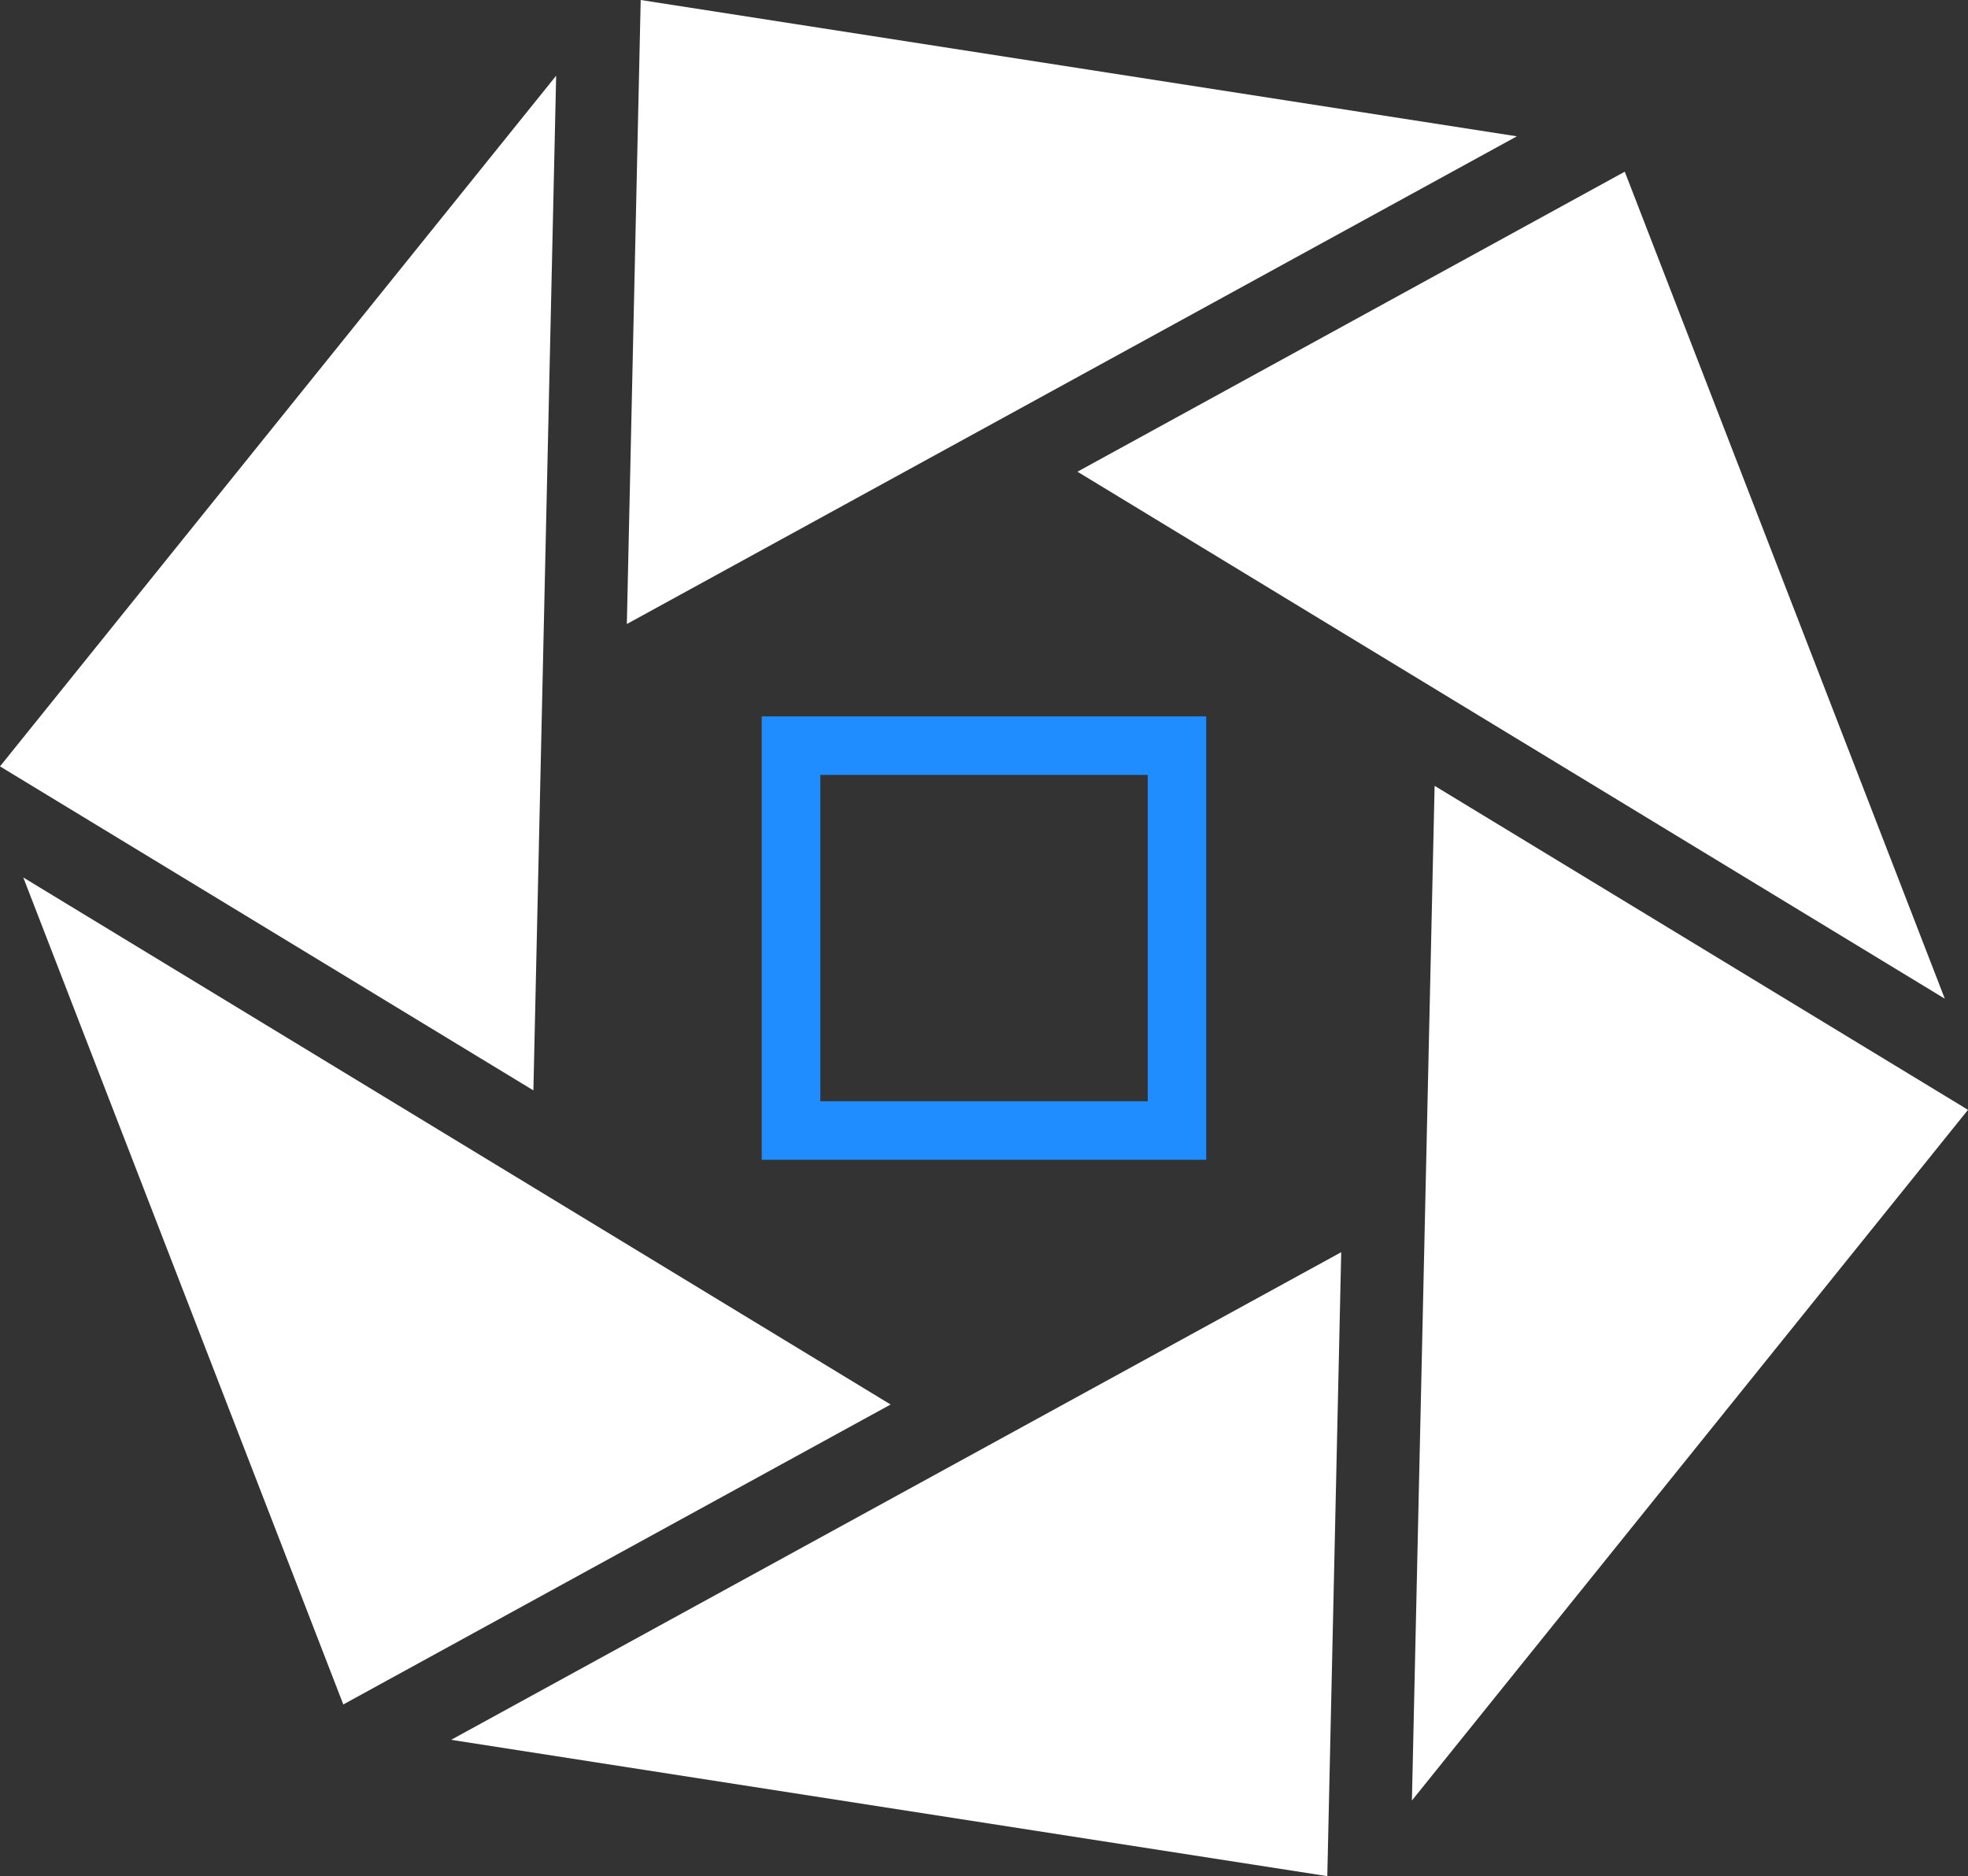 <svg xmlns="http://www.w3.org/2000/svg" id="Layer_2" data-name="Layer 2" viewBox="0 0 302.62 288.48"><rect x="0" y="0" width="302.62" height="288.48" fill="#333333" stroke="none"/><defs><style>.cls-1{fill:#fff}</style></defs><g id="Layer_1-2" data-name="Layer 1"><path id="_Radial_Repeat_" d="m69.37 267.52 136.87-74.98-2.14 95.94-134.73-20.96z" class="cls-1" data-name="&amp;lt;Radial Repeat&amp;gt;"/><path id="_Radial_Repeat_-2" d="m3.58 134.92 133.37 81.04-84.16 46.12L3.58 134.92z" class="cls-1" data-name="&amp;lt;Radial Repeat&amp;gt;"/><path id="_Radial_Repeat_-3" d="m85.52 11.64-3.5 156.02L0 117.84l85.52-106.2z" class="cls-1" data-name="&amp;lt;Radial Repeat&amp;gt;"/><path id="_Radial_Repeat_-4" d="M233.25 20.96 96.39 95.95 98.52 0l134.73 20.96z" class="cls-1" data-name="&amp;lt;Radial Repeat&amp;gt;"/><path id="_Radial_Repeat_-5" d="M299.05 153.56 165.68 72.53l84.16-46.13 49.21 127.16z" class="cls-1" data-name="&amp;lt;Radial Repeat&amp;gt;"/><path id="_Radial_Repeat_-6" d="m217.11 276.85 3.49-156.02 82.02 49.82-85.51 106.2z" class="cls-1" data-name="&amp;lt;Radial Repeat&amp;gt;"/><path d="M185.48 178.33h-68.35v-68.18h68.35v68.18Zm-59.34-9h50.35v-50.18h-50.35v50.18Z" style="fill:#1f8cff"/></g></svg>